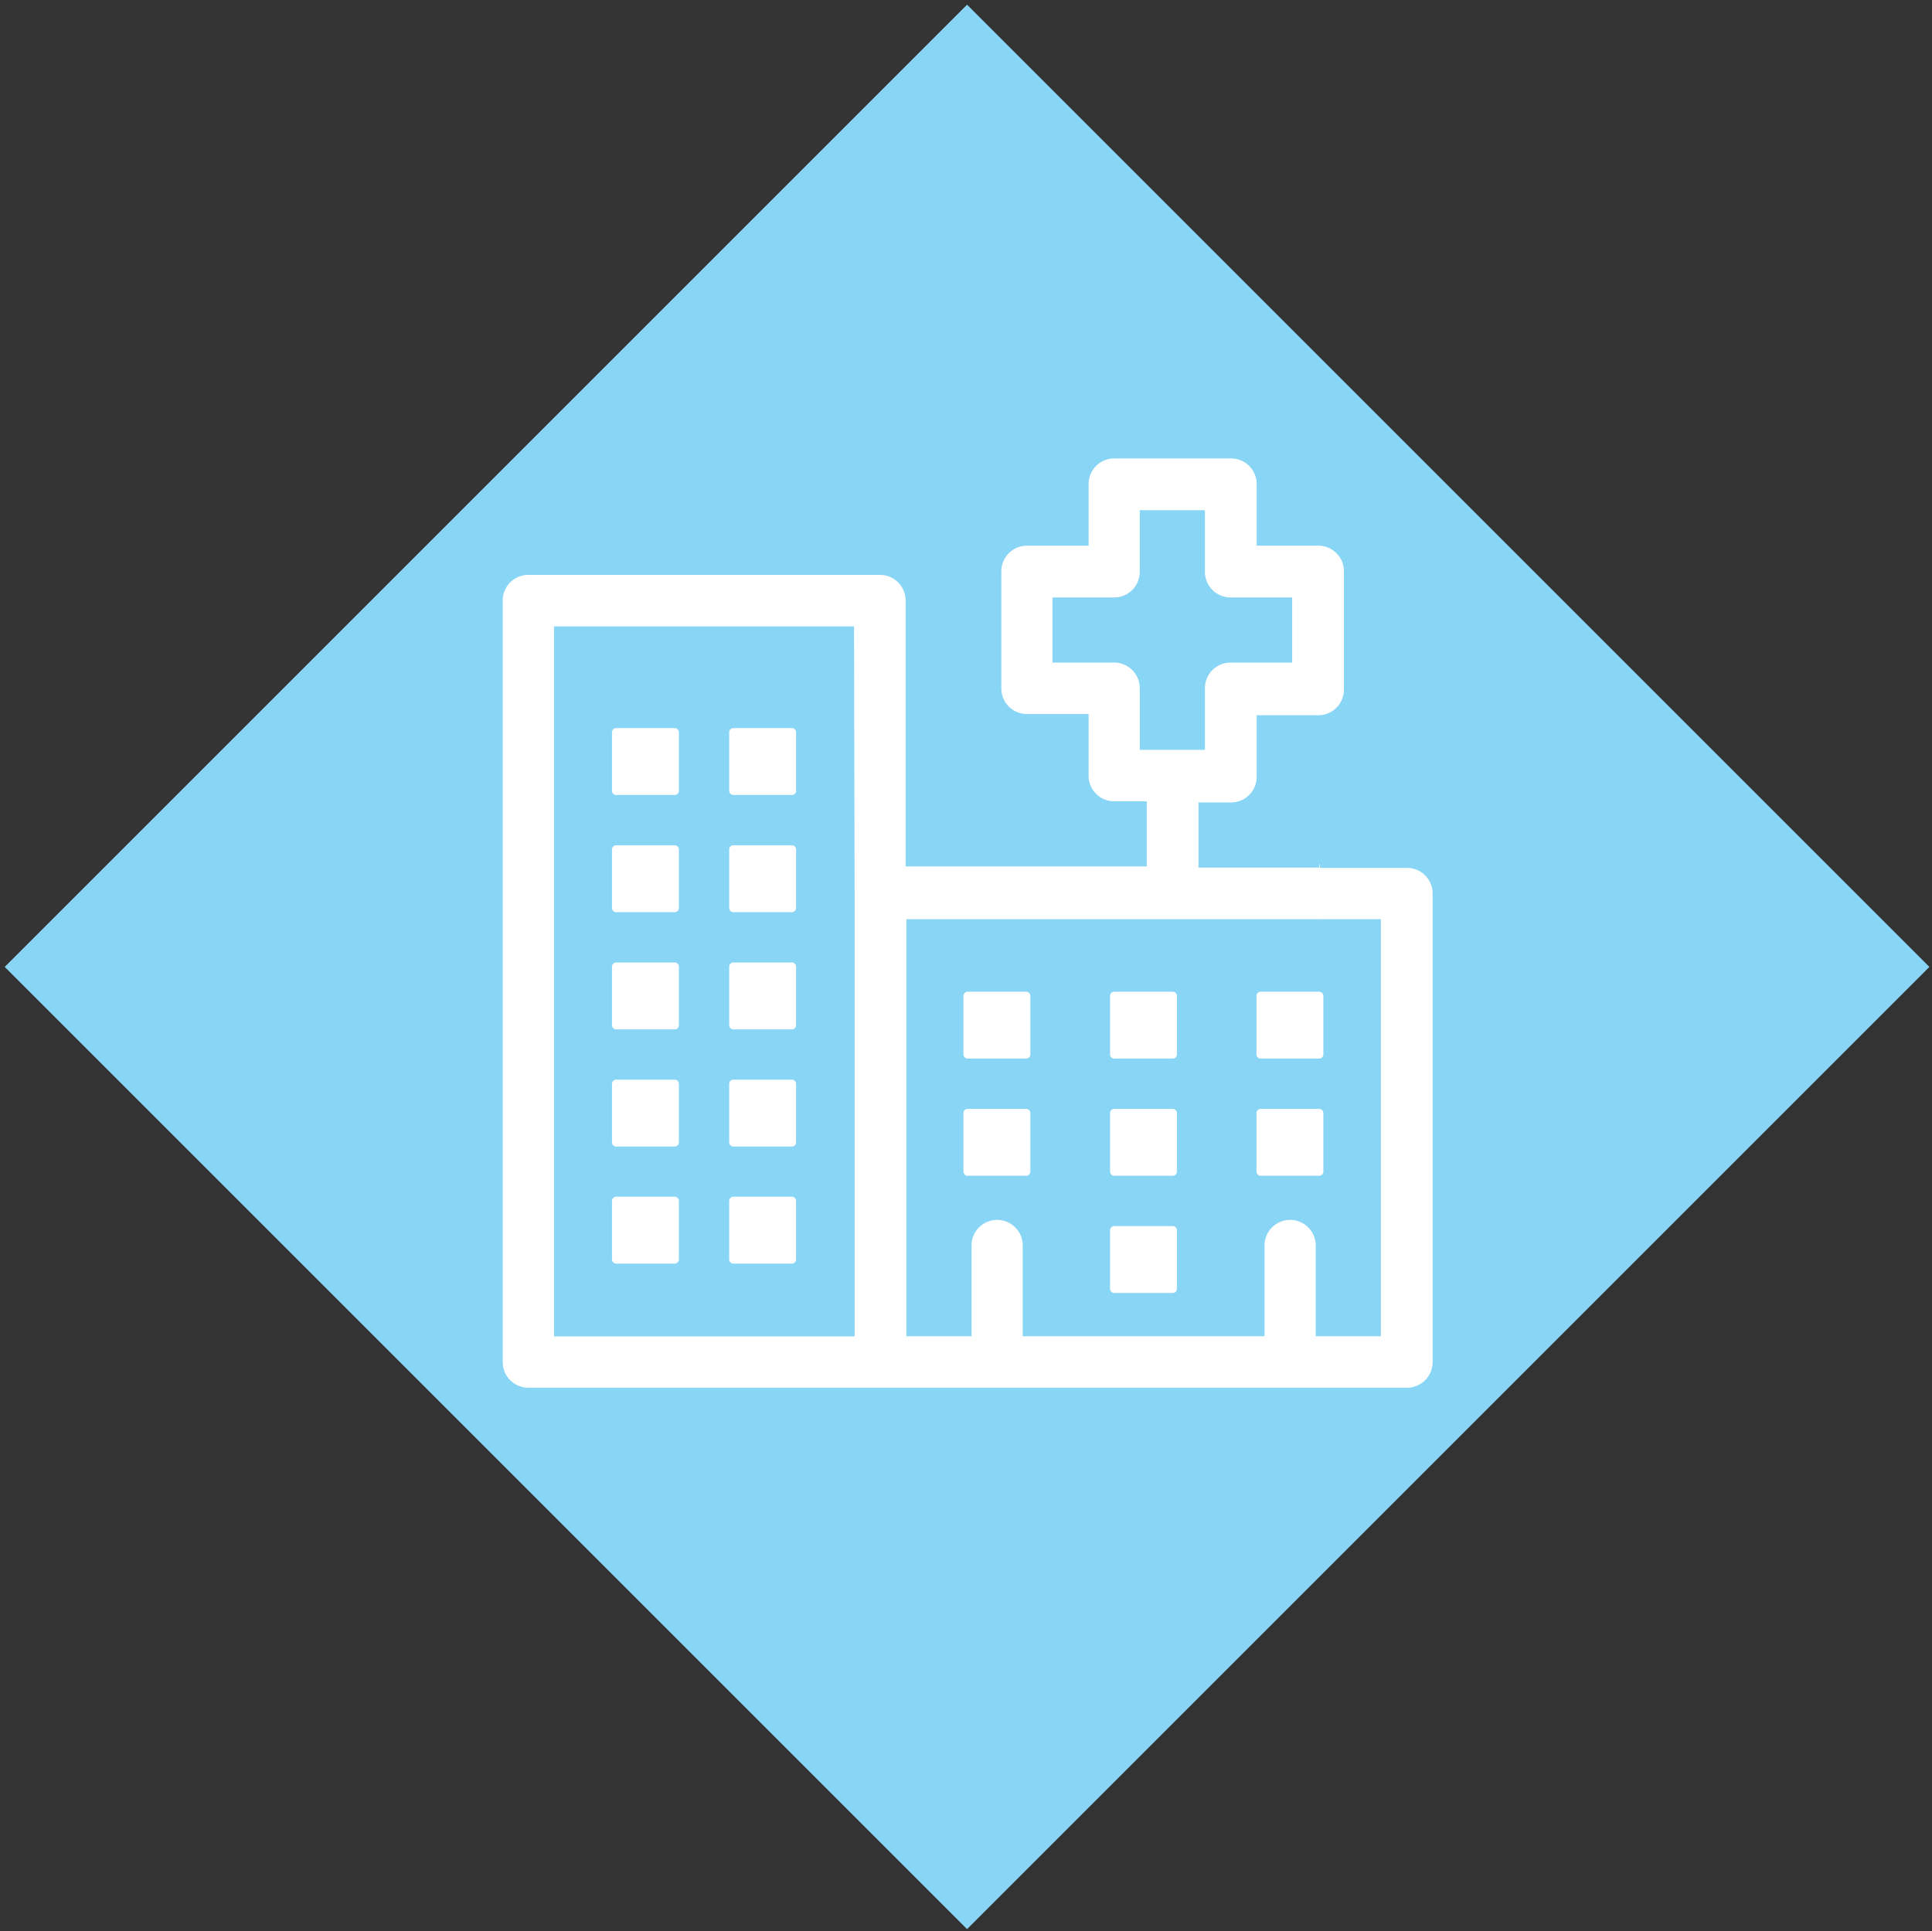 <svg xmlns="http://www.w3.org/2000/svg" viewBox="0 0 132.86 132.83"><rect x="0" y="0" width="132.86" height="132.83" fill="#333333" stroke="none"/><defs><style>.a{fill:#89d5f5;}.b,.c{fill:#fff;}.b{stroke:#89d5f5;stroke-miterlimit:10;stroke-width:0.48px;}.c{stroke:#fff;stroke-linejoin:round;stroke-width:0.57px;}</style></defs><title>diamond-HH</title><rect class="a" x="19.71" y="19.71" width="93.59" height="93.59" transform="translate(-27.55 66.5) rotate(-45)"/><path class="b" d="M90.72,59.43H84.33m0,0H82.66v-4h2a2,2,0,0,0,2-2v-4h4a2,2,0,0,0,2-2V39.29a2,2,0,0,0-2-2h-4v-4a2,2,0,0,0-2-2H76.62a2,2,0,0,0-2,2v4h-4a2,2,0,0,0-2,2v8.06a2,2,0,0,0,2,2h4v4a2,2,0,0,0,2,2h2v4H62.52V41.3a2,2,0,0,0-2-2H36.33a2,2,0,0,0-2,2V93.68a2,2,0,0,0,2,2H96.76a2,2,0,0,0,2-2V61.45a2,2,0,0,0-2-2h-6m-32.23,2V91.67H38.34V43.32H58.49ZM76.62,45.33h-4v-4h4a2,2,0,0,0,2-2v-4h4v4a2,2,0,0,0,2,2h4v4h-4a2,2,0,0,0-2,2v4h-4v-4A2,2,0,0,0,76.62,45.33Zm14.1,18.13h4v28.2h-4v-6a2,2,0,1,0-4,0v6H70.57v-6a2,2,0,1,0-4,0v6h-4V63.46H84.33m0,0h6.38"/><rect class="c" x="42.37" y="50.36" width="4.03" height="4.03"/><rect class="c" x="50.43" y="50.36" width="4.03" height="4.03"/><rect class="c" x="42.37" y="58.42" width="4.03" height="4.03"/><rect class="c" x="50.43" y="58.42" width="4.03" height="4.03"/><rect class="c" x="42.37" y="66.48" width="4.03" height="4.03"/><rect class="c" x="50.43" y="66.48" width="4.03" height="4.03"/><rect class="c" x="42.37" y="74.54" width="4.03" height="4.03"/><rect class="c" x="50.43" y="74.54" width="4.03" height="4.03"/><rect class="c" x="66.54" y="68.49" width="4.03" height="4.03"/><rect class="c" x="76.62" y="68.49" width="4.03" height="4.03"/><rect class="c" x="86.69" y="68.49" width="4.03" height="4.03"/><rect class="c" x="66.54" y="76.55" width="4.03" height="4.03"/><rect class="c" x="76.62" y="76.55" width="4.03" height="4.03"/><rect class="c" x="76.62" y="84.61" width="4.03" height="4.03"/><rect class="c" x="86.69" y="76.55" width="4.03" height="4.03"/><rect class="c" x="42.37" y="82.59" width="4.03" height="4.03"/><rect class="c" x="50.43" y="82.59" width="4.03" height="4.03"/></svg>
